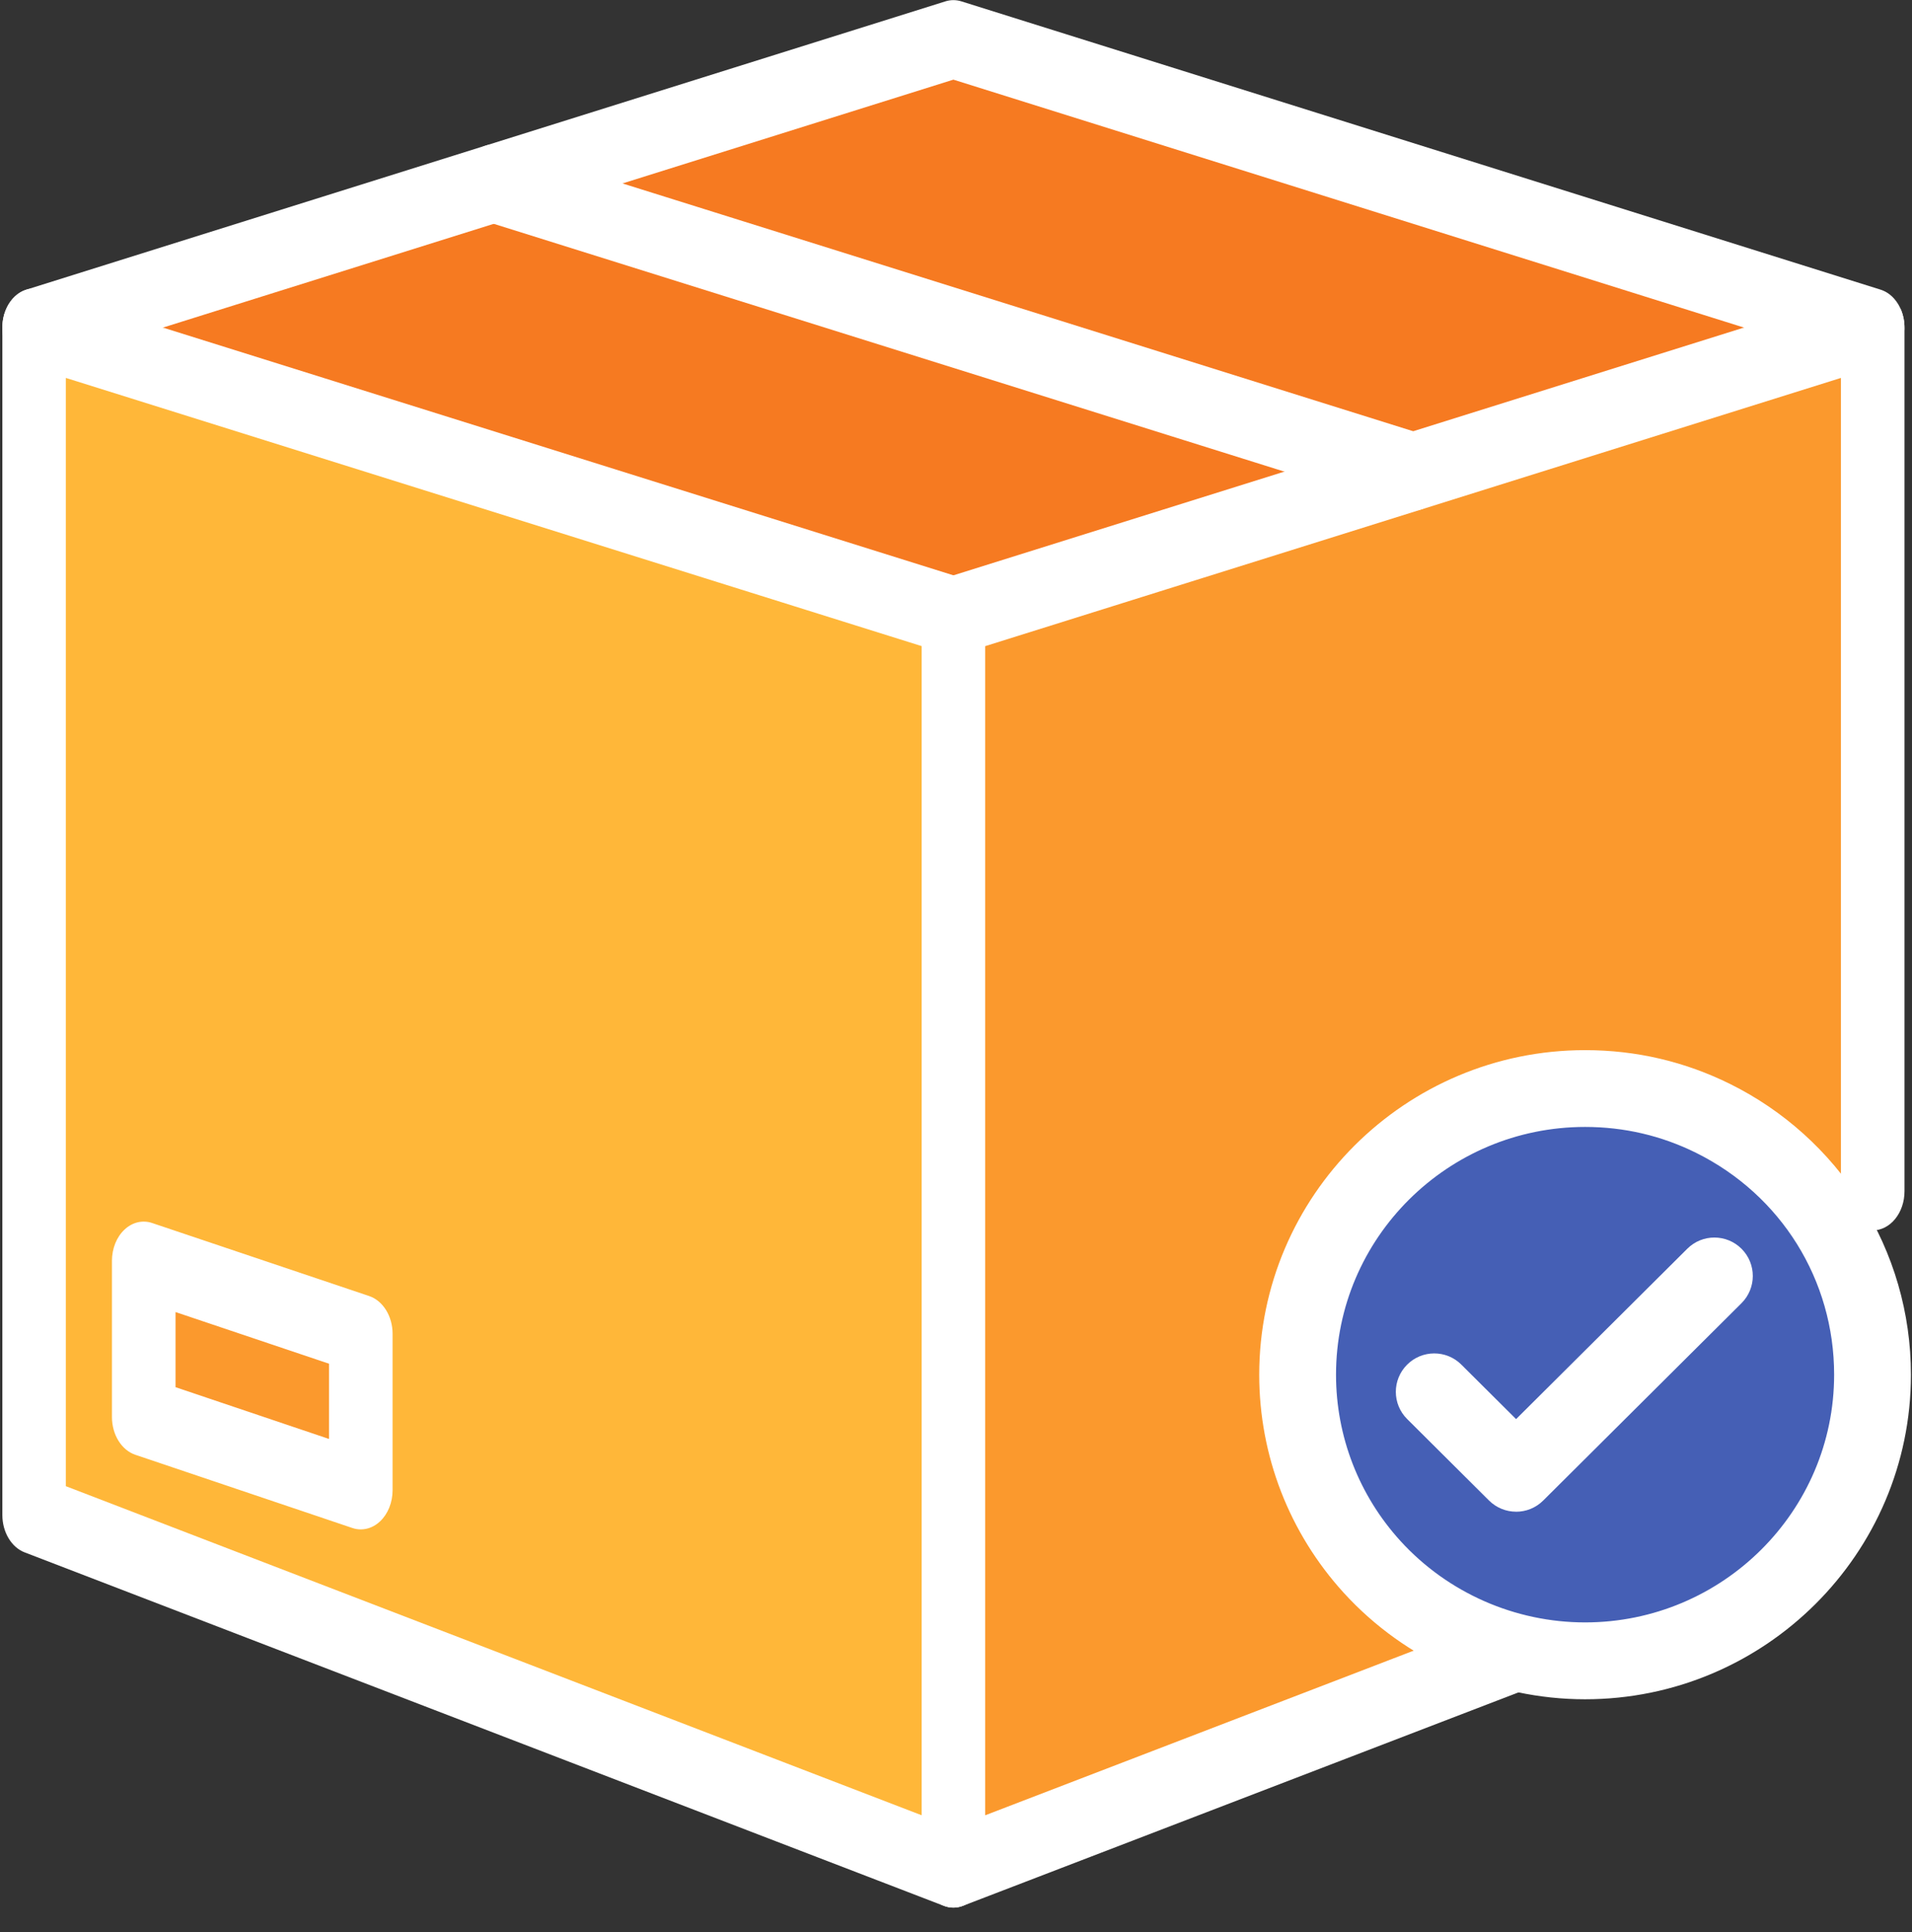 <?xml version="1.0" encoding="UTF-8"?>
<svg id="Layer_1" data-name="Layer 1" xmlns="http://www.w3.org/2000/svg" width="550.98" height="556.75" xmlns:xlink="http://www.w3.org/1999/xlink" viewBox="0 0 550.98 556.75">
  <rect x="0" y="0" width="550.98" height="556.75" fill="#333333" stroke="none"/>
  <defs>
    <style>
      .cls-1 {
        fill: #f67a21;
      }

      .cls-1, .cls-2, .cls-3, .cls-4, .cls-5, .cls-6 {
        stroke-width: 0px;
      }

      .cls-7 {
        clip-path: url(#clippath-2);
      }

      .cls-2 {
        fill: #ffb739;
      }

      .cls-3 {
        fill: none;
      }

      .cls-8 {
        clip-path: url(#clippath-1);
      }

      .cls-4 {
        fill: #fff;
      }

      .cls-9 {
        clip-path: url(#clippath);
      }

      .cls-10 {
        clip-path: url(#clippath-3);
      }

      .cls-5 {
        fill: #fb992d;
      }

      .cls-6 {
        fill: #455fb5;
      }
    </style>
    <clipPath id="clippath">
      <rect class="cls-3" width="549.67" height="106.53"/>
    </clipPath>
    <clipPath id="clippath-1">
      <rect class="cls-3" y="81.98" width="284.8" height="467.69"/>
    </clipPath>
    <clipPath id="clippath-2">
      <polygon class="cls-3" points="264.87 81.98 549.67 89.06 549.67 556.75 264.87 549.67 264.87 81.98"/>
    </clipPath>
    <clipPath id="clippath-3">
      <rect class="cls-3" x="361.25" y="301.71" width="189.73" height="189.3"/>
    </clipPath>
  </defs>
  <g>
    <path class="cls-5" d="M103.97,384.35v45.07l-62.56-21.1v-45.02l62.56,21.04Z"/>
    <path class="cls-1" d="M539.65,94.4l-132.45,41.51v-.03S142.28,52.85,142.28,52.85L274.74,11.32l264.91,83.08Z"/>
    <path class="cls-1" d="M407.19,135.88v.03s-132.45,41.51-132.45,41.51L9.83,94.4l132.45-41.55,264.91,83.03Z"/>
    <path class="cls-2" d="M274.74,177.42v360.99L9.83,436.55V94.4l264.91,83.02ZM103.97,429.42v-45.07l-62.56-21.04v45.02l62.56,21.1Z"/>
    <polygon class="cls-5" points="539.65 94.4 539.65 437.33 381.86 497.25 381.79 497.28 274.74 538.4 274.74 177.42 407.2 135.91 539.65 94.4"/>
    <g class="cls-9">
      <path class="cls-4" d="M9.82,105.67c-4.09,0-7.82-3.39-8.87-8.49-1.25-6.03,1.71-12.18,6.62-13.71L272.48.38c1.48-.46,3.04-.46,4.52,0l264.91,83.08c4.91,1.53,7.87,7.68,6.62,13.71-1.25,6.03-6.24,9.68-11.14,8.14L274.74,22.95,12.09,105.33c-.76.24-1.52.35-2.26.35Z"/>
    </g>
    <g class="cls-8">
      <path class="cls-4" d="M274.74,549.69c-.91,0-1.82-.16-2.74-.51L7.1,447.32c-3.82-1.47-6.42-5.84-6.42-10.77V94.4c0-3.49,1.3-6.77,3.54-8.9,2.23-2.14,5.13-2.88,7.88-2.03l264.91,83.02c4.9,1.54,7.87,7.68,6.62,13.71-1.25,6.03-6.24,9.69-11.14,8.14L18.98,108.9v319.35l258.49,99.39c4.83,1.86,7.52,8.19,6.01,14.13-1.22,4.82-4.84,7.92-8.74,7.92Z"/>
    </g>
    <g class="cls-7">
      <path class="cls-4" d="M274.74,549.68c-1.93,0-3.83-.75-5.42-2.19-2.35-2.12-3.73-5.49-3.73-9.08V177.42c0-5.16,2.84-9.66,6.9-10.93l132.46-41.51,132.45-41.51c2.74-.86,5.65-.11,7.88,2.03,2.23,2.14,3.54,5.42,3.54,8.9v248.86c0,6.23-4.11,11.28-9.16,11.28s-9.16-5.05-9.16-11.28V108.9l-121.04,37.94-125.56,39.35v336.89l171.63-65.94c4.57-1.81,9.56,1.04,11.34,6.62,1.85,5.8-.46,12.34-5.17,14.61-.2.1-.43.2-.63.27l-183.59,70.53c-.89.34-1.81.51-2.73.51Z"/>
    </g>
    <path class="cls-4" d="M407.2,147.16c-.75,0-1.51-.11-2.26-.35L140.03,63.79c-4.9-1.54-7.87-7.68-6.62-13.71,1.25-6.03,6.24-9.69,11.14-8.14l264.91,83.02c4.9,1.53,7.87,7.68,6.62,13.71-1.06,5.1-4.78,8.49-8.87,8.49Z"/>
    <path class="cls-4" d="M103.97,440.7c-.81,0-1.62-.13-2.42-.4l-62.55-21.1c-3.98-1.34-6.74-5.8-6.74-10.88v-45.02c0-3.52,1.33-6.84,3.6-8.97,2.26-2.14,5.21-2.84,7.97-1.92l62.55,21.05c3.98,1.34,6.75,5.8,6.75,10.88v45.07c0,3.52-1.34,6.84-3.6,8.97-1.61,1.52-3.57,2.32-5.56,2.32ZM50.58,399.72l44.24,14.92v-21.68l-44.24-14.89v21.65Z"/>
  </g>
  <g>
    <path class="cls-6" d="M395.43,451.54c-13.35-14.64-21.49-34.08-21.49-55.41,0-45.54,37.09-82.46,82.83-82.46,13.27,0,25.81,3.1,36.93,8.62,27.22,13.51,45.91,41.5,45.91,73.83,0,45.53-37.09,82.45-82.85,82.45-24.31,0-46.19-10.43-61.34-27.04Z"/>
    <g class="cls-10">
      <path class="cls-4" d="M456.77,489.65c-26.41,0-51.74-11.17-69.52-30.65-15.72-17.25-24.38-39.57-24.38-62.87,0-51.57,42.13-93.53,93.9-93.53,14.71,0,28.78,3.29,41.85,9.78,15.39,7.64,28.39,19.35,37.58,33.85,9.47,14.92,14.47,32.17,14.47,49.9,0,51.57-42.13,93.52-93.91,93.52ZM456.77,324.73c-39.57,0-71.77,32.02-71.77,71.39,0,17.77,6.61,34.8,18.6,47.95,13.59,14.89,32.97,23.43,53.17,23.43,39.58,0,71.77-32.02,71.77-71.38,0-27.25-15.23-51.74-39.76-63.92-9.98-4.95-20.75-7.47-32.01-7.47Z"/>
    </g>
    <path class="cls-4" d="M436.89,435.6c-2.82,0-5.65-1.08-7.81-3.23l-23.58-23.47c-4.34-4.31-4.35-11.32-.03-15.65,4.31-4.33,11.32-4.35,15.65-.03l15.77,15.7,49.33-49.09c4.34-4.32,11.34-4.3,15.66.03,4.31,4.34,4.3,11.34-.04,15.66l-57.13,56.86c-2.16,2.15-4.99,3.23-7.81,3.23Z"/>
  </g>
  <rect class="cls-3" y="0" width="549.67" height="549.67"/>
</svg>